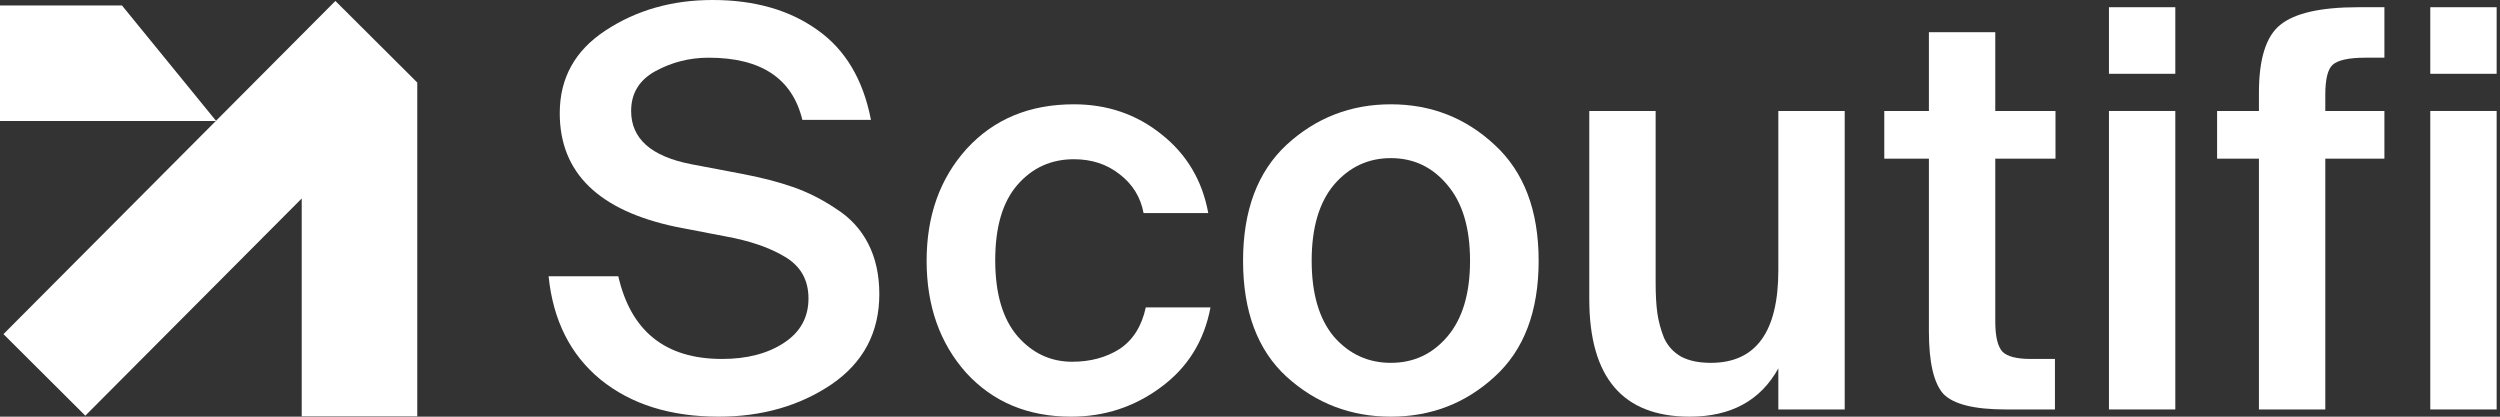 <svg width="168" height="28" viewBox="0 0 168 28" fill="none" xmlns="http://www.w3.org/2000/svg">
<rect x="0" y="0" width="168" height="28" fill="#333333" stroke="none"/>
<path d="M48.746 15.883L45.448 15.249C40.226 14.155 37.615 11.608 37.615 7.606C37.615 5.245 38.64 3.393 40.688 2.051C42.762 0.684 45.161 0 47.884 0C50.707 0 53.056 0.671 54.93 2.013C56.804 3.331 58.003 5.344 58.528 8.053H53.918C53.243 5.269 51.145 3.877 47.622 3.877C46.347 3.877 45.161 4.176 44.061 4.772C42.962 5.369 42.412 6.264 42.412 7.457C42.412 9.321 43.762 10.514 46.46 11.036L49.795 11.67C51.12 11.918 52.281 12.217 53.281 12.565C54.28 12.912 55.242 13.397 56.167 14.019C57.116 14.615 57.84 15.398 58.34 16.367C58.84 17.337 59.09 18.468 59.09 19.76C59.09 22.345 58.015 24.371 55.867 25.837C53.718 27.279 51.195 28 48.296 28C45.048 28 42.4 27.167 40.351 25.502C38.327 23.837 37.166 21.525 36.866 18.567H41.55C42.4 22.271 44.724 24.122 48.521 24.122C50.195 24.122 51.582 23.762 52.681 23.041C53.781 22.32 54.33 21.326 54.33 20.058C54.33 18.816 53.806 17.884 52.756 17.262C51.732 16.641 50.395 16.181 48.746 15.883Z" fill="white" style="fill:white;fill-opacity:1;"/>
<path d="M72.163 7.009C74.412 7.009 76.373 7.68 78.047 9.023C79.746 10.365 80.795 12.13 81.195 14.317H76.848C76.648 13.248 76.111 12.378 75.236 11.707C74.387 11.036 73.362 10.7 72.163 10.7C70.639 10.7 69.377 11.272 68.378 12.415C67.378 13.559 66.879 15.249 66.879 17.486C66.879 19.723 67.378 21.426 68.378 22.594C69.377 23.737 70.601 24.309 72.05 24.309C73.275 24.309 74.337 24.023 75.236 23.451C76.135 22.855 76.723 21.923 76.998 20.655H81.345C80.92 22.917 79.808 24.706 78.009 26.024C76.236 27.341 74.224 28 71.976 28C69.077 28 66.729 27.018 64.93 25.055C63.156 23.066 62.269 20.556 62.269 17.523C62.269 14.491 63.168 11.98 64.967 9.992C66.791 8.004 69.19 7.009 72.163 7.009Z" fill="white" style="fill:white;fill-opacity:1;"/>
<path d="M89.643 12.415C88.643 13.608 88.144 15.311 88.144 17.523C88.144 19.735 88.643 21.438 89.643 22.631C90.667 23.799 91.941 24.383 93.465 24.383C94.989 24.383 96.251 23.799 97.251 22.631C98.275 21.438 98.787 19.735 98.787 17.523C98.787 15.311 98.275 13.608 97.251 12.415C96.251 11.222 94.989 10.626 93.465 10.626C91.941 10.626 90.667 11.222 89.643 12.415ZM86.457 9.731C88.431 7.917 90.767 7.009 93.465 7.009C96.164 7.009 98.487 7.917 100.436 9.731C102.41 11.546 103.397 14.143 103.397 17.523C103.397 20.928 102.41 23.526 100.436 25.316C98.487 27.105 96.164 28 93.465 28C90.767 28 88.431 27.105 86.457 25.316C84.508 23.526 83.534 20.928 83.534 17.523C83.534 14.143 84.508 11.546 86.457 9.731Z" fill="white" style="fill:white;fill-opacity:1;"/>
<path d="M119.504 27.515V24.756C118.305 26.919 116.319 28 113.546 28C109.048 28 106.8 25.365 106.8 20.096V7.457H111.259V19.015C111.259 19.81 111.297 20.481 111.372 21.028C111.447 21.575 111.597 22.134 111.822 22.706C112.071 23.253 112.459 23.675 112.983 23.973C113.508 24.247 114.17 24.383 114.97 24.383C117.993 24.383 119.504 22.308 119.504 18.157V7.457H123.964V27.515H119.504Z" fill="white" style="fill:white;fill-opacity:1;"/>
<path d="M129.622 7.457V2.162H134.082V7.457H138.129V10.663H134.082V21.587C134.082 22.606 134.244 23.29 134.569 23.638C134.894 23.961 135.531 24.122 136.48 24.122H138.092V27.515H134.794C132.67 27.515 131.271 27.167 130.596 26.471C129.947 25.75 129.622 24.346 129.622 22.258V10.663H126.624V7.457H129.622Z" fill="white" style="fill:white;fill-opacity:1;"/>
<path d="M141.721 0.485H146.181V4.959H141.721V0.485ZM141.721 7.457H146.181V27.515H141.721V7.457Z" fill="white" style="fill:white;fill-opacity:1;"/>
<path d="M151.8 7.457V6.226C151.8 3.964 152.275 2.448 153.224 1.678C154.199 0.882 155.947 0.485 158.471 0.485H160.232V3.877H158.958C157.834 3.877 157.097 4.039 156.747 4.362C156.422 4.66 156.26 5.332 156.26 6.375V7.457H160.232V10.663H156.26V27.515H151.8V10.663H148.989V7.457H151.8Z" fill="white" style="fill:white;fill-opacity:1;"/>
<path d="M163.315 0.485H167.774V4.959H163.315V0.485ZM163.315 7.457H167.774V27.515H163.315V7.457Z" fill="white" style="fill:white;fill-opacity:1;"/>
<path fill-rule="evenodd" clip-rule="evenodd" d="M28.04 27.976L28.04 5.544L28.038 5.544L22.539 0.065L14.516 8.117L8.196 0.367L0 0.367L0 8.132L14.501 8.132L0.232 22.453L5.733 27.933L20.275 13.338L20.275 27.976L28.04 27.976Z" fill="white" style="fill:white;fill-opacity:1;"/>
</svg>
